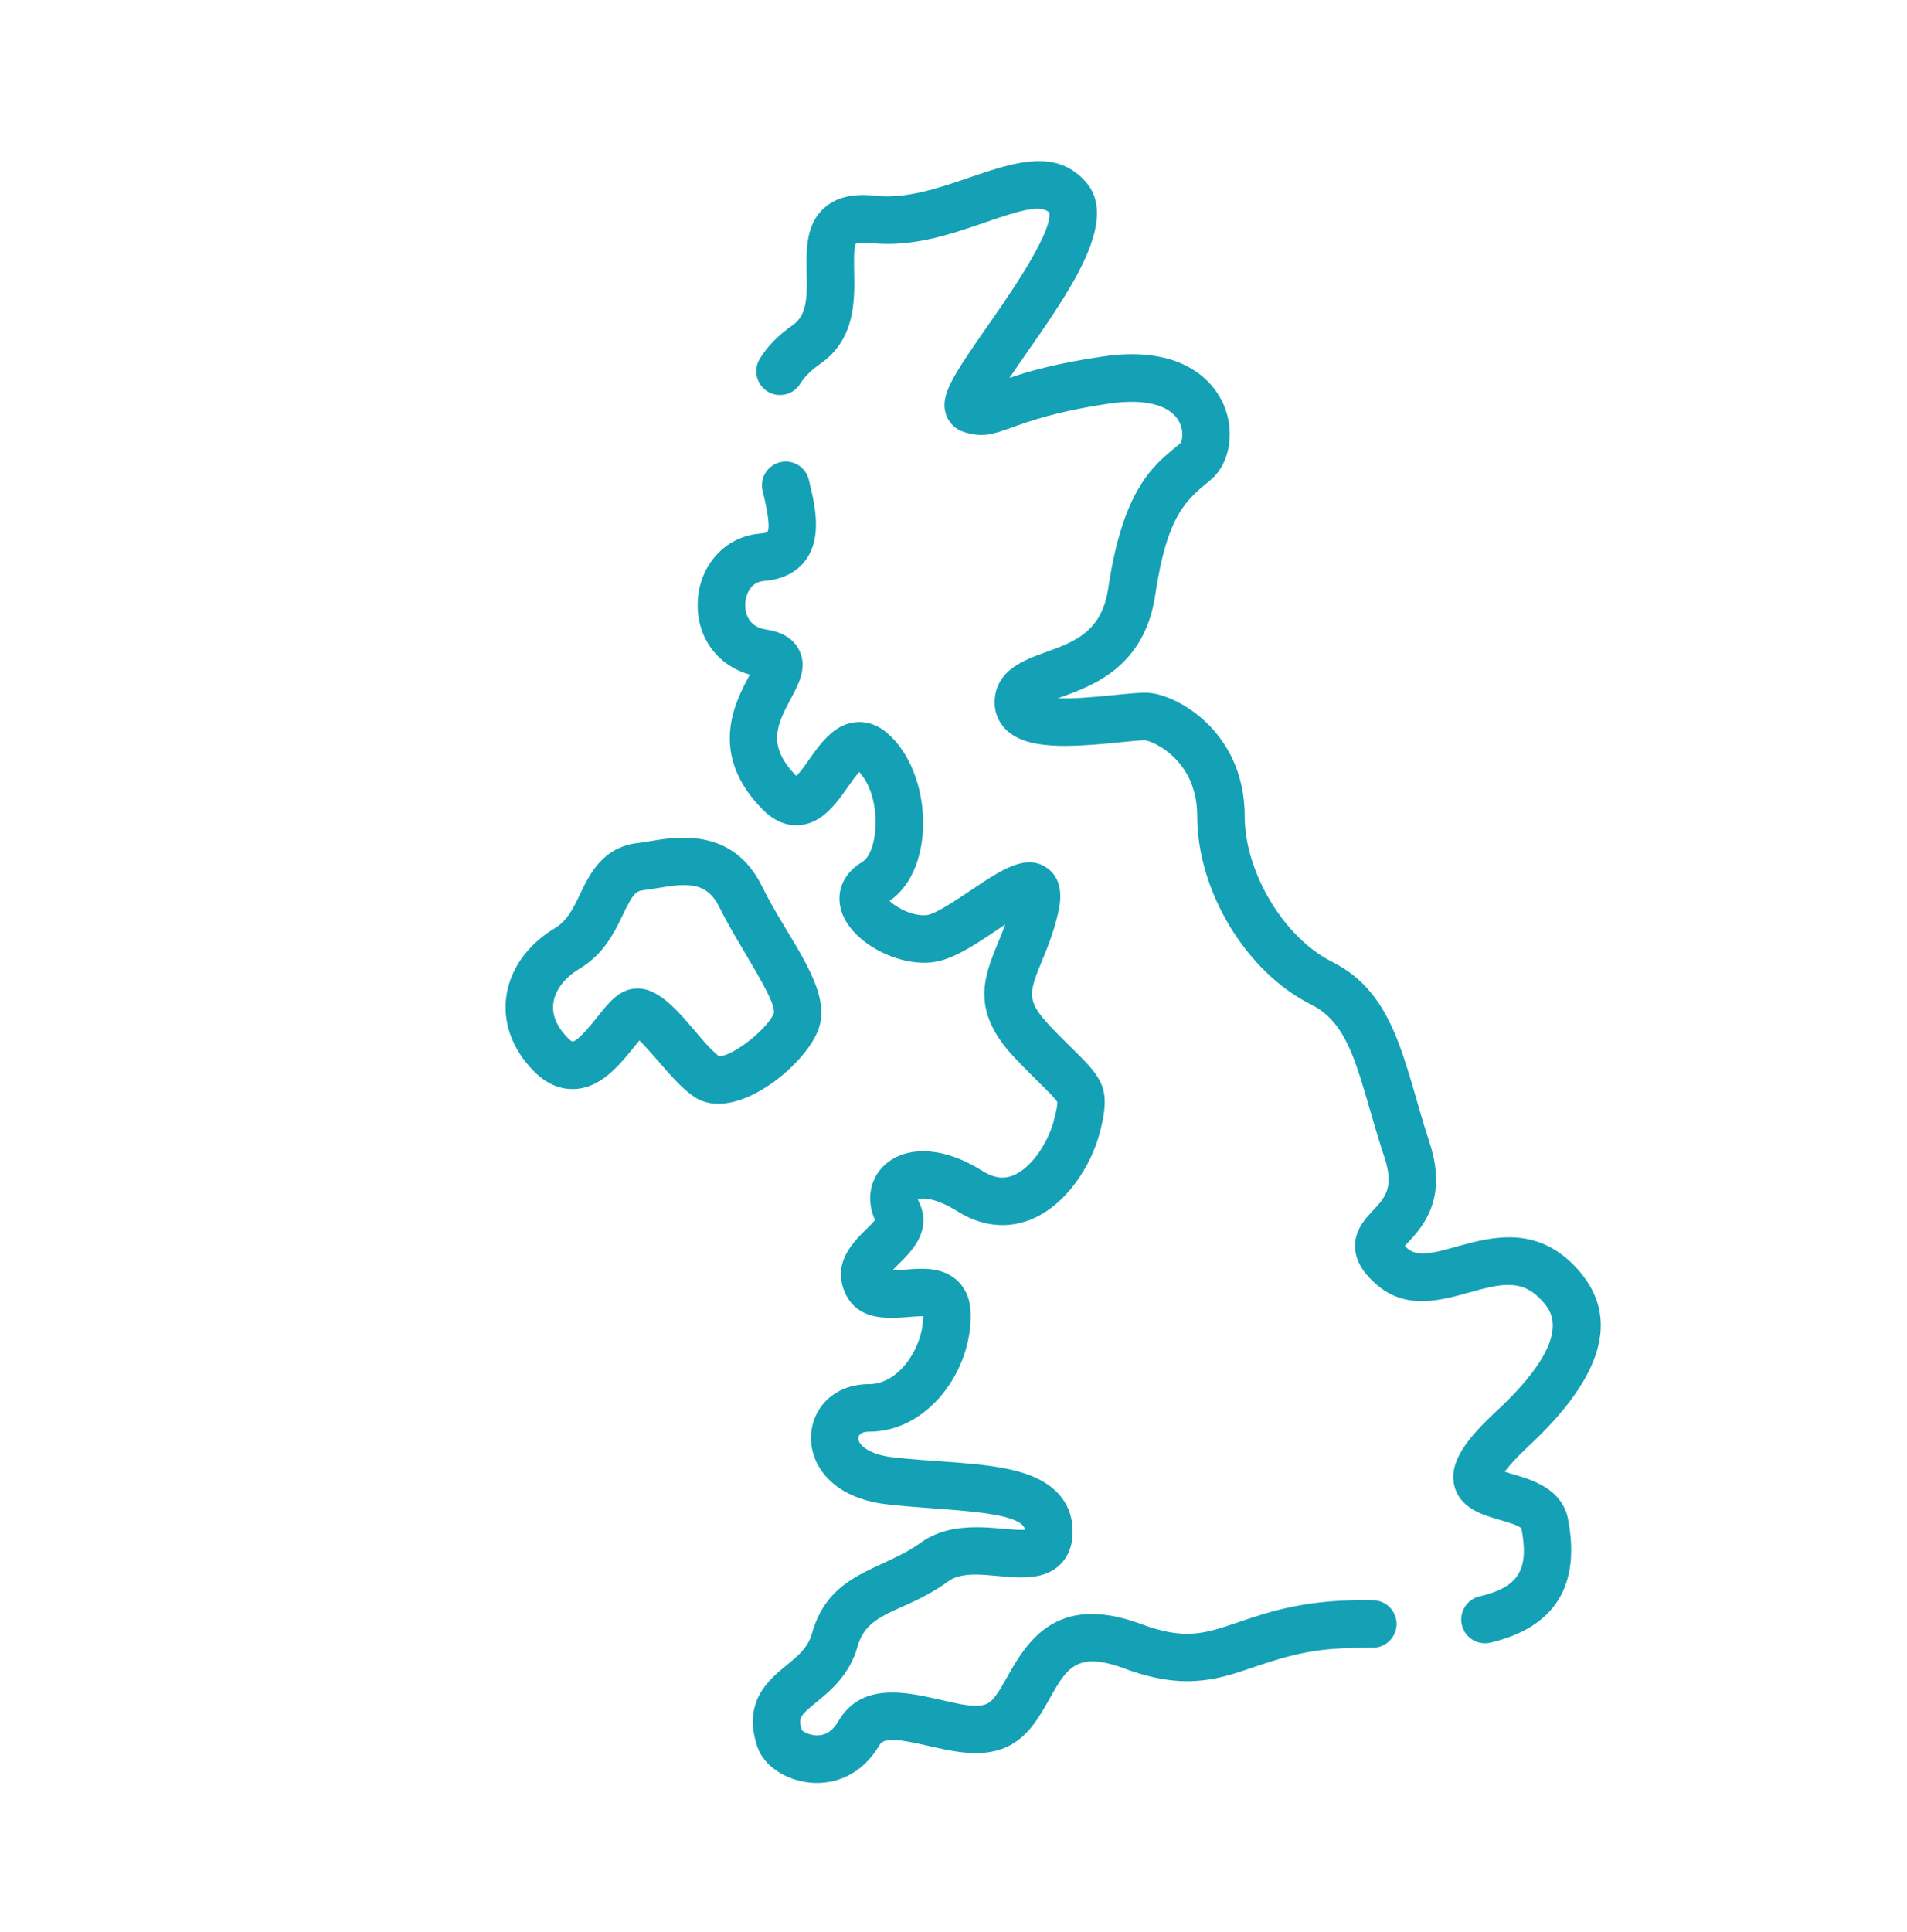 <?xml version="1.0" encoding="UTF-8"?><svg id="Layer_1" xmlns="http://www.w3.org/2000/svg" viewBox="0 0 68.282 69.168"><defs><style>.cls-1{fill:#14a1b5;}</style></defs><path class="cls-1" d="M54.163,52.767c-.085-.025-.19-.055-.287-.086,.133-.183,.389-.481,.875-.934,2.644-2.463,3.249-4.564,1.799-6.245-2.318-2.687-5.172,.056-6.151-.811-.039-.035-.071-.065-.097-.091,.037-.041,.076-.084,.111-.121,.504-.541,1.441-1.548,.777-3.571-.927-2.827-1.187-5.325-3.486-6.475-1.729-.865-3.136-3.206-3.136-5.219,0-1.624-.702-2.674-1.29-3.269-.725-.733-1.557-1.069-2.05-1.135-.569-.076-2.1,.221-3.351,.186,.048-.018,.095-.035,.138-.05,1.109-.402,2.966-1.074,3.348-3.641,.433-2.911,1.125-3.412,1.986-4.128,.693-.577,.888-1.746,.454-2.718-.294-.658-1.303-2.139-4.316-1.698-1.671,.244-2.681,.54-3.342,.767,1.632-2.421,4.104-5.449,2.736-7.013-1.792-2.047-4.821,.792-7.53,.491-.817-.091-1.425,.057-1.856,.452-1.246,1.14-.025,3.421-1.098,4.17-.529,.369-.919,.767-1.194,1.218-.245,.401-.118,.924,.282,1.169,.401,.245,.924,.118,1.169-.282,.148-.242,.389-.481,.716-.709,1.266-.883,1.235-2.287,1.213-3.312-.007-.321-.018-.852,.061-.996,.034-.014,.171-.056,.519-.018,1.495,.166,2.888-.315,4.117-.739,1.214-.419,1.983-.654,2.298-.347,.1,.808-1.772,3.419-2.247,4.101-1.261,1.81-1.685,2.47-1.452,3.138,.105,.3,.341,.525,.648,.617,1.321,.396,1.404-.467,5.206-1.023,1.265-.185,2.171,.052,2.488,.649,.191,.359,.1,.71,.04,.778-.048,.04-.096,.079-.145,.119-.853,.698-1.914,1.567-2.434,5.065-.232,1.563-1.21,1.917-2.245,2.292-.78,.282-1.75,.634-1.82,1.703-.027,.41,.119,.791,.411,1.073,.744,.718,2.23,.631,4.096,.444,.344-.035,.773-.077,.88-.07,.29,.039,1.864,.704,1.864,2.718,0,2.681,1.752,5.579,4.076,6.74,1.527,.764,1.696,2.636,2.631,5.484,.351,1.069,.016,1.428-.407,1.882-.302,.324-.677,.728-.648,1.342,.029,.596,.442,1.028,.751,1.301,1.058,.938,2.316,.585,3.327,.301,1.216-.341,1.939-.493,2.664,.348,.276,.32,1.116,1.294-1.67,3.889-1.06,.987-1.723,1.819-1.519,2.674,.195,.813,1.018,1.051,1.619,1.224,.243,.07,.692,.199,.786,.31,.28,1.485-.1,2.099-1.503,2.432-.457,.108-.74,.567-.631,1.024,.109,.459,.569,.739,1.024,.631,2.295-.544,3.231-2.027,2.78-4.407-.21-1.112-1.321-1.432-1.984-1.623h0Zm-24.879-15.862c.583-1.458-1.026-3.197-2-5.179-1.04-2.117-3.051-1.777-4.017-1.614-.15,.025-.293,.049-.401,.061-1.281,.135-1.752,1.115-2.095,1.83-.245,.511-.457,.952-.895,1.215-1.976,1.186-2.415,3.473-.737,5.15,.544,.544,1.088,.633,1.448,.613,1.033-.058,1.698-.996,2.307-1.738,.596,.578,1.309,1.599,1.99,2.035,1.427,.913,3.882-1.082,4.399-2.374h0Zm-1.579-.631c-.214,.536-1.405,1.5-1.951,1.54-.786-.586-1.783-2.433-2.921-2.433-.645,0-1.031,.502-1.438,1.013-.189,.237-.692,.868-.895,.89-.001-0-.055-.015-.158-.119-.278-.278-.596-.72-.531-1.247,.057-.466,.4-.918,.94-1.243,.876-.525,1.252-1.308,1.554-1.937,.343-.714,.453-.845,.74-.875,.161-.017,.329-.045,.506-.075,1.074-.182,1.758-.226,2.207,.687,.668,1.36,2.069,3.338,1.947,3.798h0Zm21.468,21.007c-2.364-.057-3.732,.41-4.832,.786-1.19,.406-1.908,.651-3.476,.068-4.163-1.548-4.595,2.341-5.498,2.836-.953,.522-4.063-1.545-5.345,.634-.19,.324-.419,.491-.701,.512-.282,.021-.53-.11-.611-.183-.143-.441-.063-.526,.525-1.007,.499-.408,1.182-.968,1.471-1.992,.369-1.307,1.667-1.182,3.242-2.328,.953-.693,2.935,.41,3.99-.582,.325-.306,.482-.733,.468-1.269-.018-.693-.354-1.613-1.852-2.058-1.27-.378-3.11-.352-4.644-.543-1.259-.157-1.486-.908-.79-.908,2.113,0,3.695-2.192,3.635-4.253-.018-.619-.282-.98-.5-1.175-.671-.598-1.636-.36-2.307-.341,.433-.469,1.544-1.28,.938-2.492-.011-.022-.018-.041-.022-.056,.146-.061,.642-.058,1.412,.425,1.084,.681,2.024,.54,2.622,.302,1.292-.514,2.18-1.946,2.488-3.138,.396-1.533,.109-1.901-.945-2.94-1.689-1.665-1.735-1.724-1.143-3.157,.19-.46,.427-1.032,.587-1.731,.066-.288,.267-1.166-.406-1.629-.748-.514-1.612,.066-2.706,.8-.504,.338-1.266,.849-1.576,.892-.472,.065-1.095-.253-1.345-.507,1.69-1.157,1.537-4.616-.085-6.006-.448-.384-.882-.422-1.166-.387-1.057,.131-1.565,1.393-2.087,1.923-1.089-1.1-.676-1.873-.197-2.768,.282-.528,.603-1.126,.297-1.739-.299-.6-.974-.705-1.196-.739-.712-.111-.743-.728-.736-.914,.011-.287,.165-.783,.669-.821,.834-.063,1.277-.445,1.501-.755,.607-.837,.318-2.013,.107-2.872-.112-.456-.572-.735-1.029-.623-.456,.112-.735,.573-.623,1.029,.207,.841,.263,1.335,.17,1.465-.001,.001-.058,.045-.254,.059-1.246,.093-2.188,1.124-2.241,2.45-.05,1.253,.705,2.28,1.867,2.597-.011,.021-.022,.041-.032,.061-.484,.905-1.492,2.787,.508,4.787,.498,.498,.985,.57,1.306,.542,1.083-.092,1.602-1.31,2.134-1.903,.834,.908,.694,2.875,.106,3.223-.694,.411-.973,1.106-.726,1.812,.374,1.071,2,1.947,3.284,1.771,.808-.111,1.75-.807,2.566-1.348-.539,1.495-1.535,2.801,.353,4.789,.764,.805,1.455,1.421,1.511,1.574,.013,.065-.027,.281-.12,.641-.195,.755-.776,1.707-1.47,1.983-.218,.087-.568,.165-1.089-.163-2.771-1.74-4.614,.067-3.85,1.757-.317,.424-1.655,1.265-1.08,2.588,.554,1.275,2.103,.837,2.807,.854-.004,1.103-.854,2.431-1.935,2.431-2.688,0-3.061,3.841,.579,4.296,1.858,.232,4.875,.191,5.003,.92-.816,.041-2.494-.447-3.754,.47-1.385,1.007-3.254,1.026-3.879,3.241-.143,.509-.499,.8-.911,1.138-.634,.519-1.593,1.304-1.038,2.929,.454,1.33,3.103,2.079,4.368-.072,.166-.282,.671-.221,1.74,.024,.96,.22,2.049,.469,2.957-.029,.67-.368,1.049-1.043,1.384-1.638,.629-1.12,.976-1.737,2.704-1.095,2.137,.794,3.342,.383,4.618-.053,1.734-.592,2.497-.695,4.262-.695,.46-0,.839-.367,.85-.83,.011-.47-.36-.859-.83-.871h0Z"/></svg>
